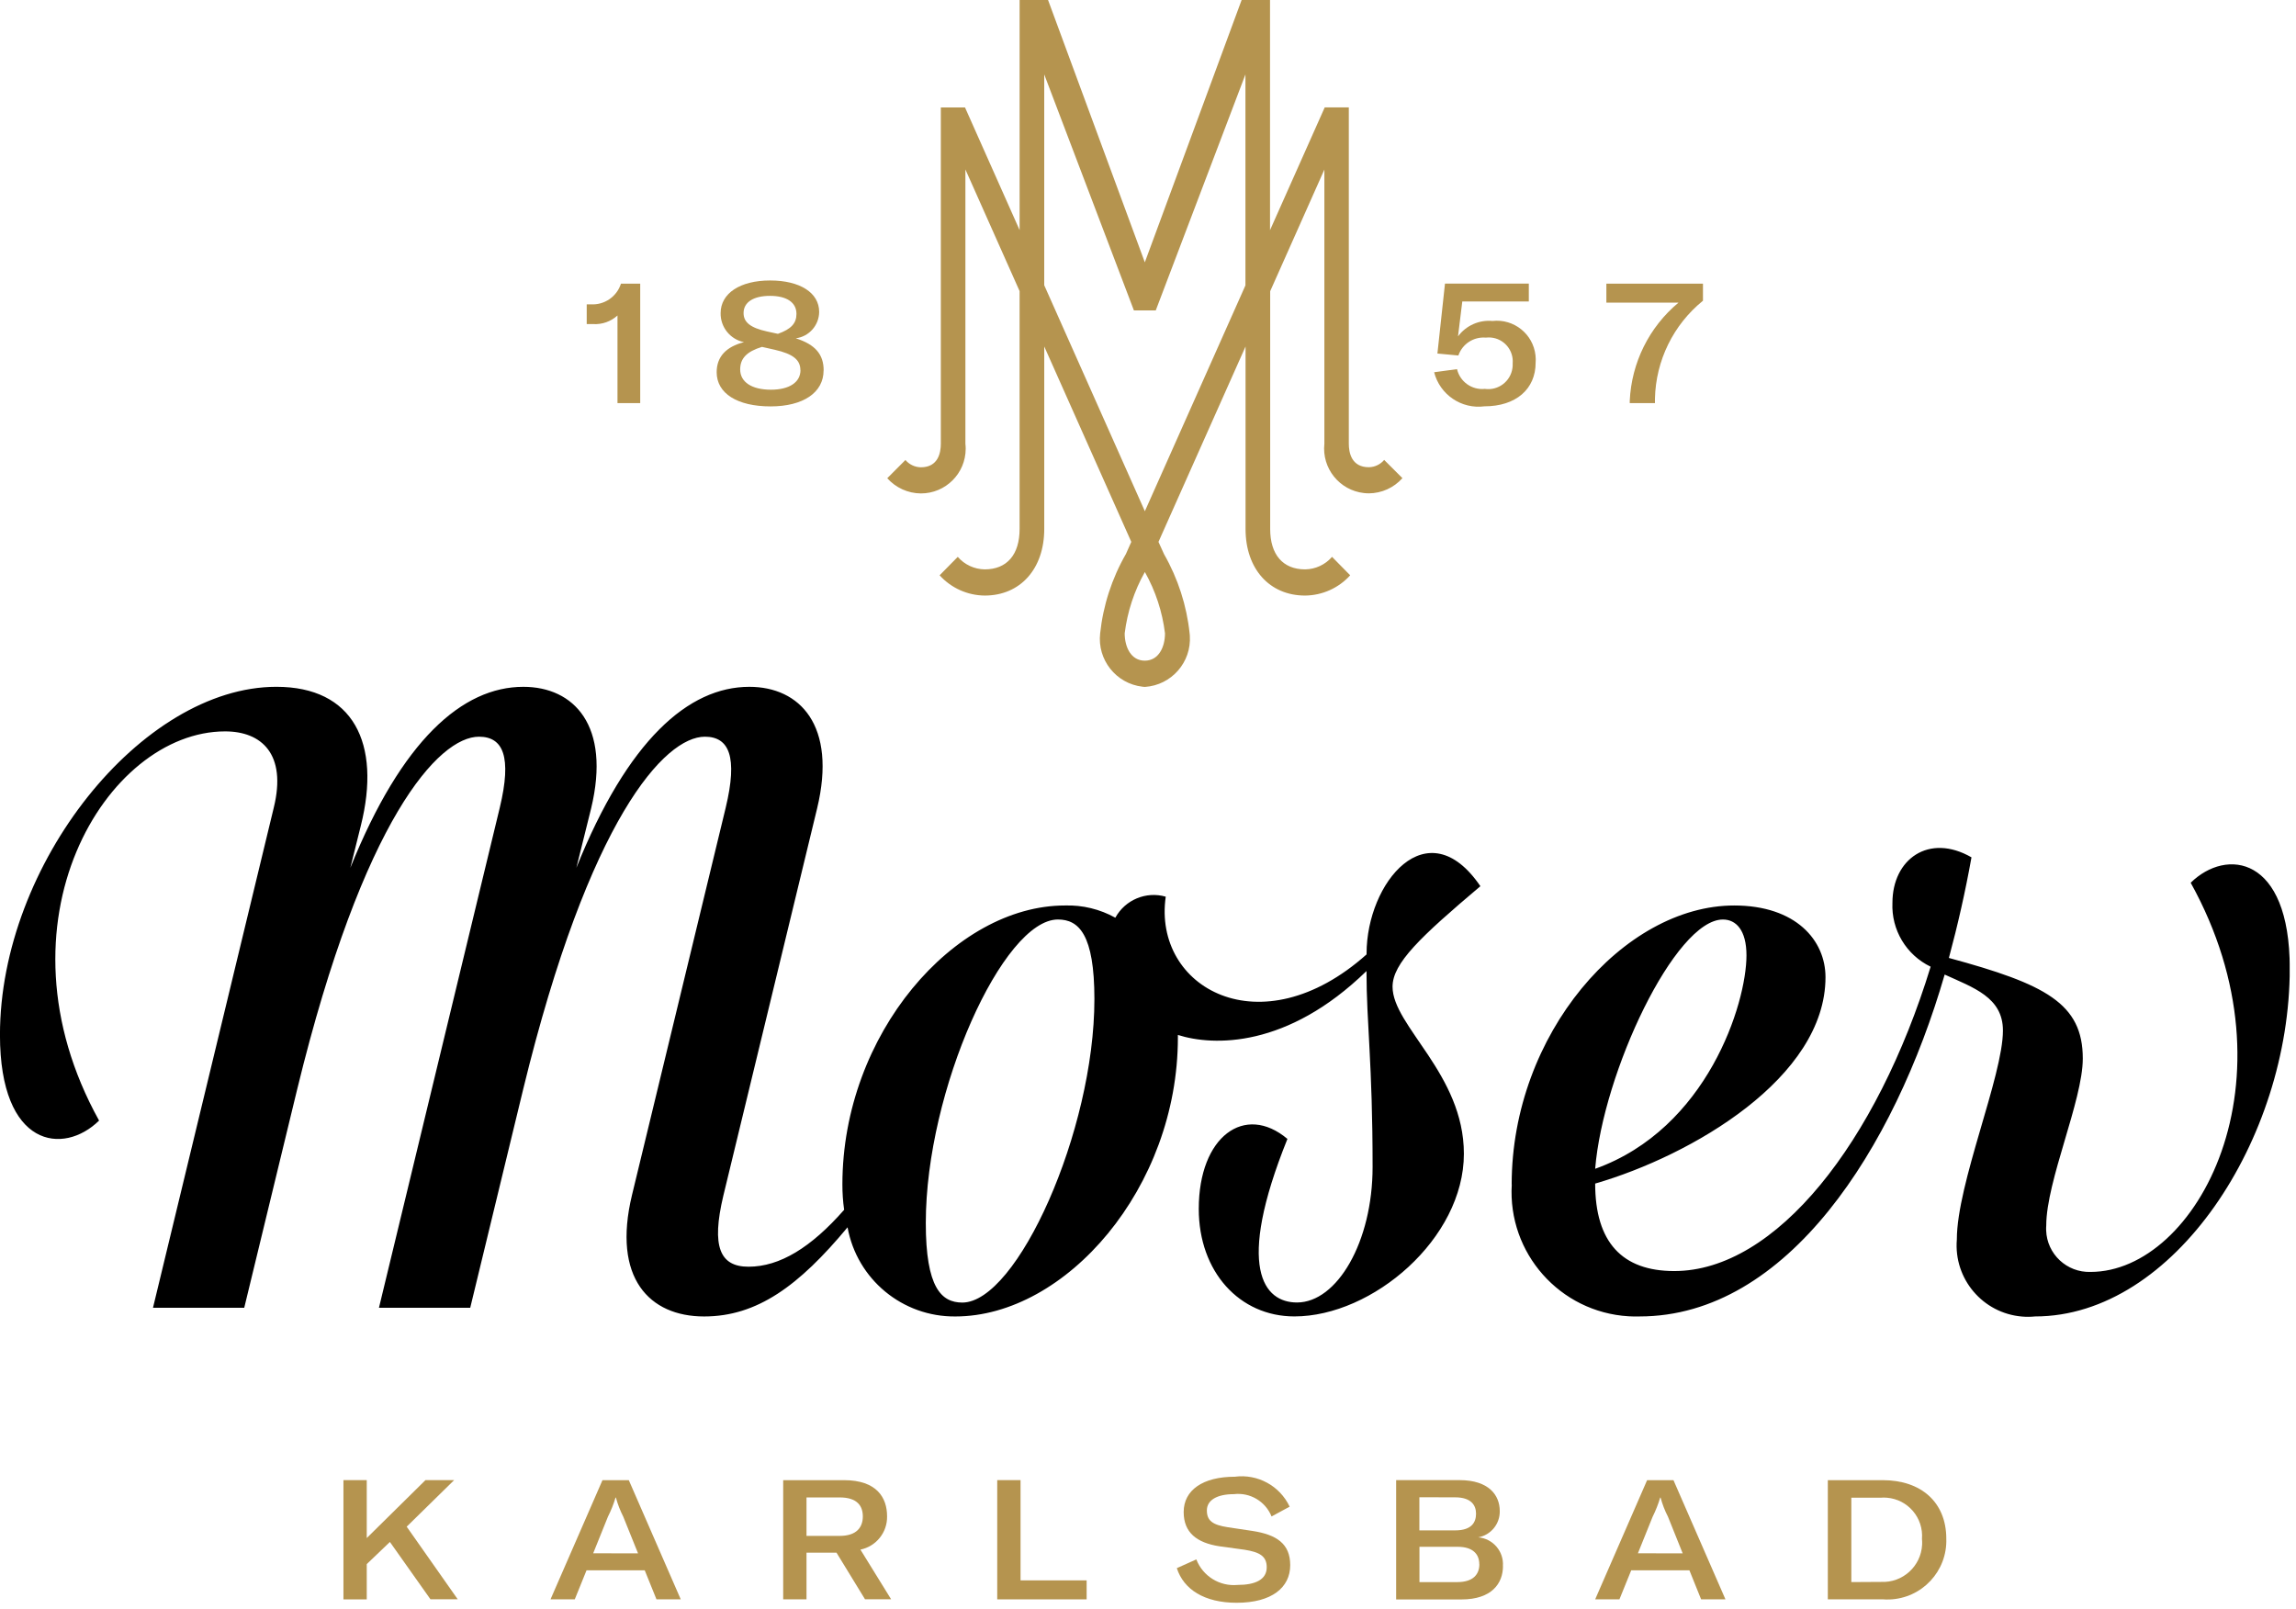 <svg width="117" height="82" viewBox="0 0 117 82" fill="none" xmlns="http://www.w3.org/2000/svg">
<g clip-path="url(#clip0_8_144)">
<path d="M69.753 25.141C70.407 25.137 71.029 24.855 71.465 24.366L70.535 23.437C70.341 23.669 70.055 23.805 69.753 23.809C68.867 23.809 68.733 23.064 68.733 22.609V5.474H67.505L64.718 11.729V0H63.271L58.338 13.368L53.407 0H51.958V11.727L49.175 5.475H47.943V22.613C47.943 23.064 47.813 23.813 46.925 23.813C46.621 23.808 46.335 23.672 46.139 23.441L45.213 24.37C45.649 24.858 46.271 25.14 46.925 25.145C48.184 25.147 49.207 24.129 49.21 22.87C49.21 22.784 49.205 22.698 49.195 22.613V8.635L51.957 14.835V26.957C51.957 28.265 51.311 29.015 50.179 29.015C49.652 29.008 49.152 28.776 48.806 28.377L47.881 29.317C48.47 29.967 49.304 30.342 50.181 30.349C51.995 30.349 53.213 28.985 53.213 26.957V17.657L57.649 27.614L57.373 28.234C56.659 29.476 56.213 30.852 56.062 32.276C55.908 33.623 56.874 34.839 58.22 34.994C58.259 34.999 58.298 35.002 58.338 35.005H58.343C59.696 34.916 60.721 33.747 60.632 32.394C60.629 32.354 60.625 32.315 60.621 32.276C60.472 30.857 60.028 29.484 59.32 28.244L59.034 27.614L63.471 17.657V26.957C63.471 28.985 64.689 30.349 66.503 30.349C67.38 30.342 68.214 29.968 68.803 29.317L67.878 28.377C67.533 28.776 67.033 29.009 66.506 29.015C65.375 29.015 64.726 28.264 64.726 26.957V14.84L67.488 8.64V22.61C67.351 23.862 68.255 24.988 69.506 25.126C69.591 25.135 69.676 25.14 69.761 25.14M59.366 32.273C59.366 32.967 59.05 33.664 58.34 33.667C57.63 33.67 57.312 32.967 57.312 32.273C57.449 31.175 57.797 30.113 58.34 29.149C58.883 30.113 59.232 31.175 59.366 32.273ZM58.34 26.052L53.212 14.535V3.792L57.782 15.819H58.895L63.465 3.792V14.544L58.34 26.052Z" fill="#B5944F"/>
<path d="M19.869 78.577L18.689 79.706V81.505H17.501V75.427H18.689V78.378L21.68 75.427H23.141L20.724 77.798L23.325 81.499H21.936L19.869 78.577Z" fill="#B5944F"/>
<path d="M32.854 80.021H29.889L29.289 81.502H28.053L30.701 75.428H32.043L34.69 81.502H33.453L32.854 80.021ZM32.514 79.159L31.76 77.288C31.602 76.977 31.476 76.651 31.385 76.314H31.367C31.268 76.65 31.138 76.975 30.98 77.288L30.228 79.154L32.514 79.159Z" fill="#B5944F"/>
<path d="M42.627 79.124H41.098V81.5H39.91V75.428H43.01C44.685 75.428 45.204 76.328 45.204 77.268C45.221 78.088 44.649 78.803 43.846 78.967L45.41 81.498H44.08L42.627 79.124ZM41.098 78.268H42.788C43.67 78.268 43.968 77.812 43.968 77.275C43.968 76.738 43.677 76.308 42.788 76.308H41.098V78.268Z" fill="#B5944F"/>
<path d="M50.817 75.426H52.005V80.535H55.373V81.502H50.817V75.426Z" fill="#B5944F"/>
<path d="M59.971 79.911L60.963 79.466C61.293 80.321 62.151 80.852 63.063 80.767C63.963 80.767 64.55 80.501 64.55 79.867C64.55 79.303 64.191 79.097 63.43 78.975L62.13 78.796C60.983 78.618 60.318 78.097 60.318 77.052C60.318 75.938 61.293 75.253 62.924 75.253C64.088 75.1 65.217 75.716 65.718 76.778L64.796 77.278C64.486 76.508 63.699 76.043 62.876 76.141C62.013 76.141 61.5 76.45 61.5 76.969C61.5 77.49 61.789 77.707 62.561 77.826L63.807 78.013C65.064 78.203 65.747 78.674 65.747 79.76C65.747 80.899 64.807 81.676 63.018 81.676C61.364 81.676 60.318 80.992 59.969 79.914" fill="#B5944F"/>
<path d="M76.589 79.807C76.589 80.689 76.015 81.506 74.477 81.506H71.145V75.426H74.375C75.88 75.426 76.425 76.205 76.425 76.998C76.44 77.655 75.975 78.226 75.328 78.342C76.077 78.404 76.639 79.057 76.585 79.807M72.329 76.299V77.987H74.15C75.029 77.987 75.216 77.543 75.216 77.133C75.216 76.723 74.985 76.303 74.15 76.303L72.329 76.299ZM75.382 79.711C75.382 79.199 75.055 78.824 74.282 78.824H72.333V80.623H74.257C75.076 80.623 75.386 80.224 75.386 79.707" fill="#B5944F"/>
<path d="M86.089 80.021H83.124L82.523 81.502H81.287L83.934 75.428H85.277L87.926 81.502H86.686L86.089 80.021ZM85.747 79.159L84.996 77.288C84.835 76.978 84.709 76.651 84.62 76.314H84.601C84.502 76.649 84.373 76.975 84.217 77.288L83.465 79.154L85.747 79.159Z" fill="#B5944F"/>
<path d="M93.143 75.428H95.943C97.9 75.428 99.18 76.556 99.18 78.412C99.235 80.067 97.936 81.453 96.28 81.508C96.165 81.512 96.051 81.509 95.935 81.5H93.143V75.428ZM95.853 80.613C96.957 80.667 97.894 79.815 97.948 78.712C97.952 78.616 97.95 78.519 97.94 78.423C98.026 77.349 97.225 76.408 96.151 76.322C96.047 76.313 95.944 76.313 95.84 76.322H94.34V80.622L95.853 80.613Z" fill="#B5944F"/>
<path d="M31.466 16.077C31.128 16.385 30.68 16.543 30.223 16.515H29.898V15.508H30.098C30.794 15.555 31.432 15.12 31.643 14.455H32.624V20.541H31.466V16.077Z" fill="#B5944F"/>
<path d="M41.968 18.881C41.968 20.001 40.932 20.71 39.268 20.71C37.568 20.71 36.52 20.045 36.52 18.969C36.52 18.18 37 17.669 37.912 17.436C37.21 17.294 36.71 16.672 36.722 15.956C36.722 14.95 37.711 14.293 39.243 14.293C40.773 14.293 41.743 14.923 41.743 15.893C41.738 16.577 41.229 17.152 40.552 17.24C41.552 17.557 41.972 18.065 41.972 18.878M40.786 18.86C40.786 18.335 40.41 18.037 39.485 17.825L38.829 17.677C38.051 17.914 37.718 18.266 37.718 18.827C37.718 19.466 38.304 19.859 39.284 19.859C40.222 19.859 40.791 19.482 40.791 18.859M37.891 15.952C37.891 16.427 38.249 16.705 39.081 16.89L39.641 17.012C40.325 16.768 40.586 16.47 40.586 15.995C40.586 15.409 40.086 15.077 39.238 15.077C38.392 15.077 37.892 15.402 37.891 15.952Z" fill="#B5944F"/>
<path d="M73.081 18.969L74.247 18.811C74.399 19.454 75.005 19.885 75.663 19.818C76.346 19.914 76.976 19.439 77.072 18.756C77.083 18.677 77.087 18.598 77.083 18.518C77.139 17.846 76.64 17.256 75.967 17.2C75.884 17.193 75.799 17.195 75.716 17.205C75.095 17.151 74.518 17.526 74.316 18.116L73.248 18.016L73.634 14.451H77.906V15.362H74.516L74.298 17.14C74.706 16.59 75.371 16.293 76.053 16.356C77.143 16.234 78.124 17.018 78.246 18.107C78.261 18.232 78.263 18.357 78.253 18.482C78.253 19.831 77.246 20.706 75.645 20.706C74.472 20.859 73.371 20.111 73.08 18.965" fill="#B5944F"/>
<path d="M83.049 20.43C83.136 18.485 84.037 16.667 85.533 15.422H81.858V14.455H86.78V15.324C85.271 16.547 84.377 18.372 84.333 20.314V20.543H83.049V20.43Z" fill="#B5944F"/>
<path d="M81.287 59.558C81.686 54.659 85.36 46.858 87.797 46.858C88.461 46.858 88.997 47.393 88.997 48.686C88.997 51.135 87.005 57.51 81.292 59.559M77.037 60.359C76.825 63.858 79.49 66.865 82.988 67.077C83.175 67.088 83.362 67.091 83.549 67.085C91.08 67.085 96.527 58.53 99.097 49.663C100.558 50.331 102.066 50.821 102.066 52.515C102.066 54.833 99.717 60.315 99.717 63.165C99.551 65.168 101.04 66.925 103.043 67.091C103.263 67.11 103.483 67.108 103.703 67.085C110.792 67.085 116.682 58.038 116.682 49.348C116.682 43.602 113.45 43.201 111.634 44.984C117.213 55.056 111.943 64.816 106.534 64.816C105.322 64.856 104.308 63.907 104.268 62.696C104.265 62.615 104.267 62.534 104.273 62.453C104.273 60.182 106.135 56.082 106.135 53.942C106.135 51.132 104.235 50.151 99.312 48.816C99.757 47.168 100.153 45.427 100.463 43.689C98.294 42.442 96.435 43.78 96.435 46.007C96.373 47.384 97.14 48.665 98.382 49.262C95.637 58.22 90.497 64.772 85.316 64.772C82.659 64.772 81.287 63.298 81.287 60.314C86.203 58.888 93.024 54.921 93.024 49.796C93.024 47.923 91.519 46.143 88.372 46.143C82.745 46.143 77.032 52.693 77.032 60.36M47.177 62.321C47.177 55.548 51.12 46.857 53.91 46.857C54.973 46.857 55.769 47.614 55.769 50.913C55.769 57.641 51.827 66.378 49.037 66.378C47.972 66.377 47.176 65.62 47.177 62.321ZM7.796 66.643H12.446L15.146 55.502C18.514 41.687 22.368 37.542 24.407 37.542C25.646 37.542 26.089 38.568 25.469 41.153L19.311 66.643H23.962L26.662 55.502C30.028 41.687 33.882 37.542 35.919 37.542C37.159 37.542 37.602 38.568 36.982 41.153L32.206 60.895C31.186 65.127 33.092 67.086 35.88 67.086C38.58 67.086 40.71 65.527 43.19 62.543C43.67 65.193 45.99 67.111 48.682 67.086C54.309 67.086 60.023 60.537 60.023 52.873V52.74C61.838 53.318 65.604 53.408 69.634 49.484C69.634 52.16 69.945 54.164 69.945 59.466C69.945 63.298 68.129 66.374 66.091 66.374C64.409 66.374 62.945 64.637 65.605 58.038C63.434 56.212 61.087 57.907 61.087 61.604C61.087 64.813 63.167 67.084 65.959 67.084C69.945 67.084 74.597 63.119 74.597 58.795C74.597 54.74 70.962 52.289 70.962 50.283C70.962 49.084 72.381 47.744 75.438 45.16C72.738 41.192 69.638 44.98 69.638 48.593V48.636C64.238 53.451 58.738 50.33 59.404 45.694C58.402 45.407 57.336 45.852 56.835 46.766C56.051 46.33 55.163 46.115 54.267 46.143C48.642 46.143 42.927 52.693 42.927 60.36C42.926 60.792 42.955 61.223 43.016 61.651C41.333 63.568 39.738 64.551 38.144 64.551C36.681 64.551 36.245 63.526 36.858 60.94L41.639 41.195C42.658 36.961 40.753 35 38.184 35C35.084 35 31.984 37.718 29.37 44.224L30.123 41.195C31.142 36.961 29.236 35 26.668 35C23.567 35 20.468 37.718 17.853 44.224L18.385 42.086C19.448 37.852 17.985 34.999 14.085 34.999C7.219 34.999 -0.002 44.045 -0.002 52.737C-0.002 58.487 3.231 58.887 5.049 57.104C-0.533 47.032 5.403 37.271 11.472 37.271C13.333 37.271 14.617 38.429 13.953 41.15L7.796 66.643Z" fill="black"/>
</g>
<defs>
<clipPath id="clip0_8_144">
<rect width="116.678" height="81.672" fill="white"/>
</clipPath>
</defs>
</svg>
